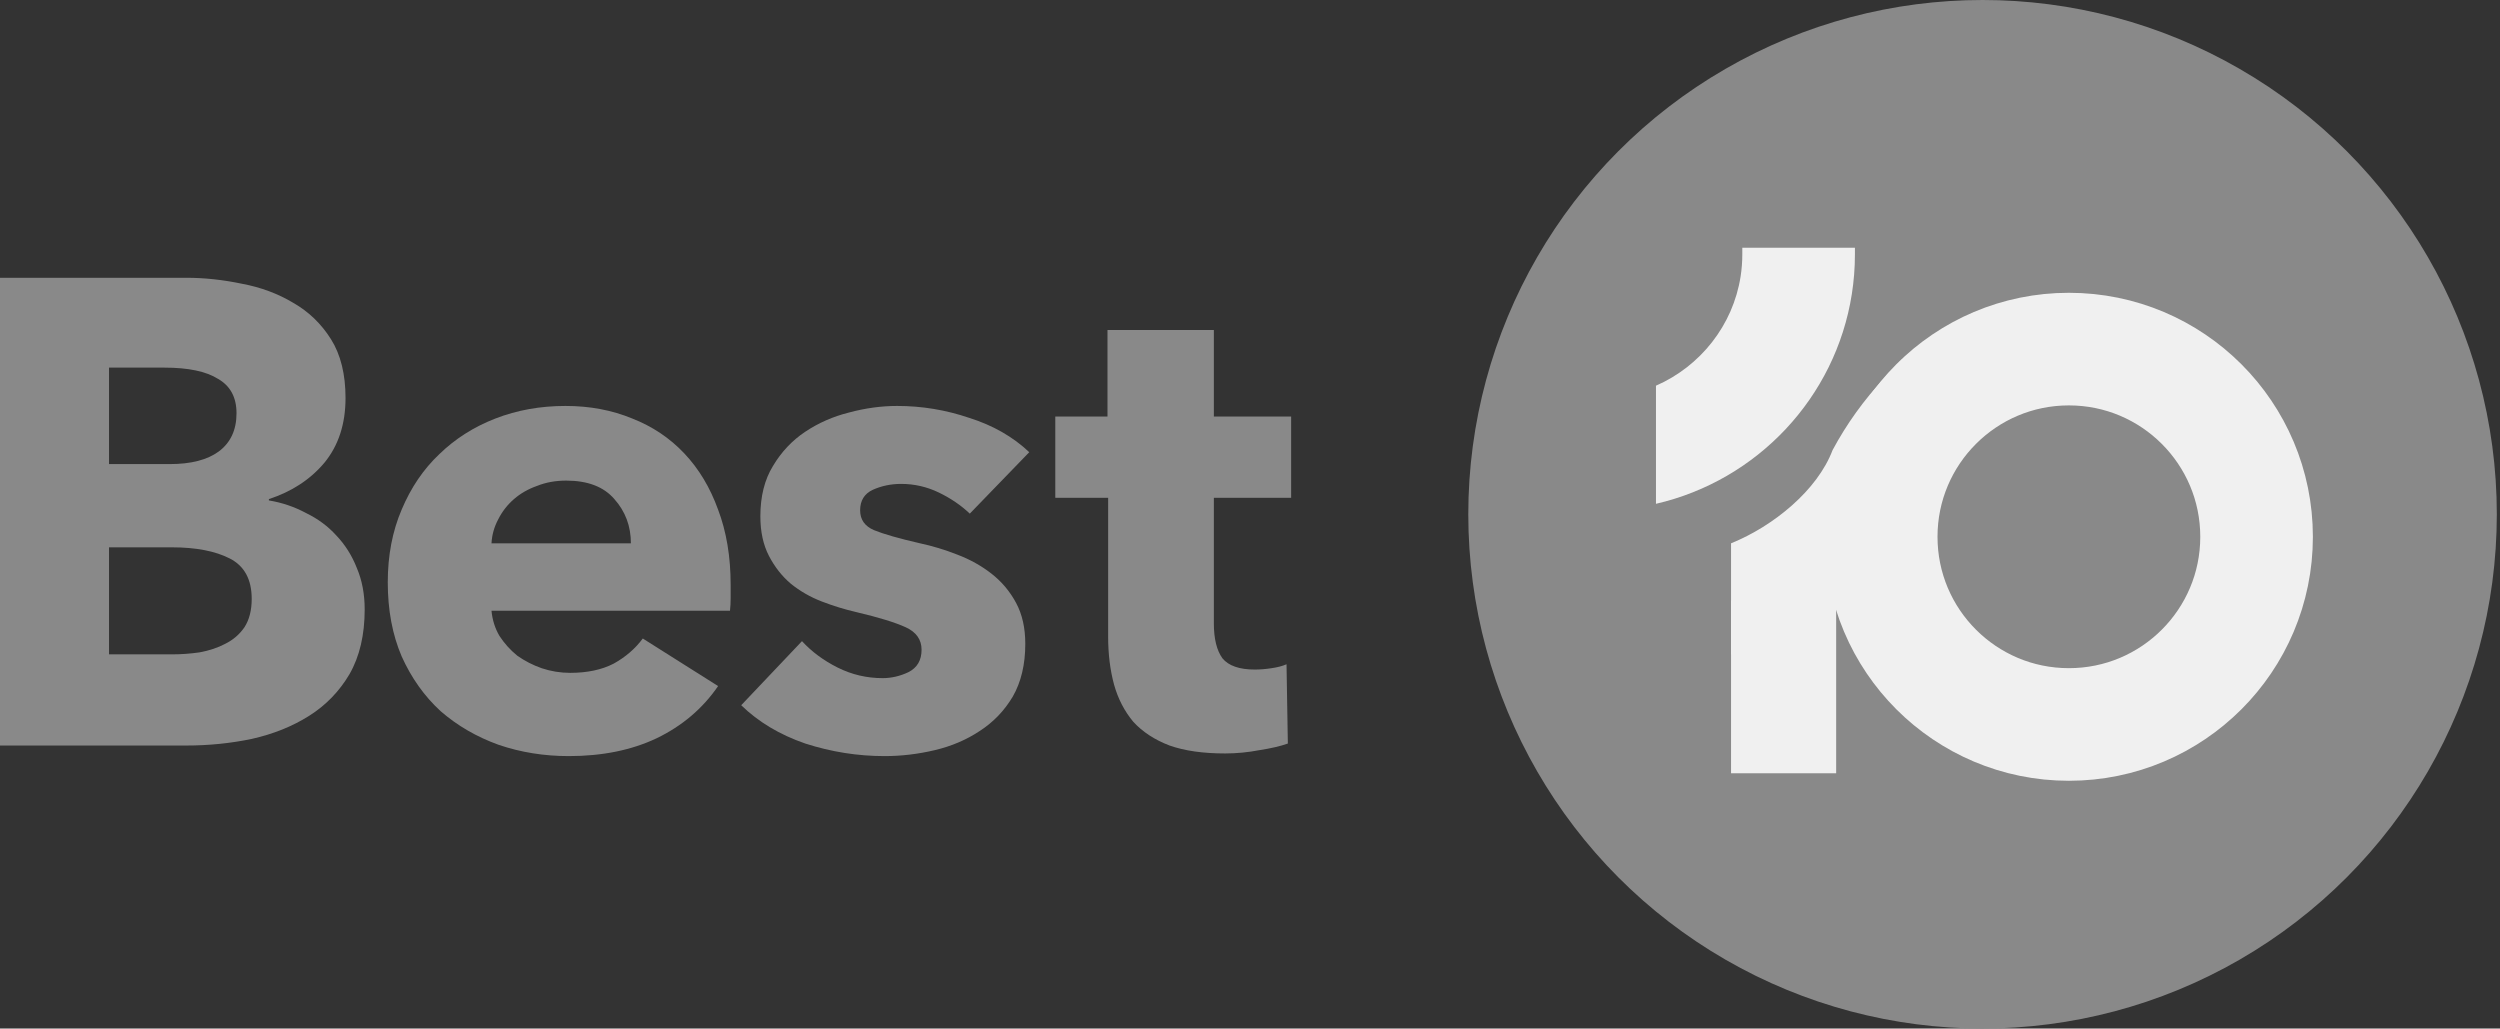 <svg xmlns="http://www.w3.org/2000/svg" width="333" height="137" viewBox="0 0 333 137" fill="none"><rect x="0" y="0" width="333" height="137" fill="#333333" stroke="none"/><path d="M161.685 66.304V83.024C161.685 85.077 162.066 86.632 162.829 87.688C163.65 88.685 165.088 89.184 167.141 89.184C167.845 89.184 168.578 89.125 169.341 89.008C170.162 88.891 170.837 88.715 171.365 88.48L171.541 99.04C170.544 99.392 169.282 99.685 167.757 99.92C166.232 100.213 164.706 100.36 163.181 100.36C160.248 100.36 157.784 100.008 155.789 99.304C153.794 98.541 152.181 97.485 150.949 96.136C149.776 94.728 148.925 93.085 148.397 91.208C147.869 89.272 147.605 87.131 147.605 84.784V66.304H140.565V55.48H147.517V43.952H161.685V55.48H171.981V66.304H161.685Z" fill="#898989"></path><path d="M129.177 68.416C128.004 67.301 126.625 66.363 125.041 65.6C123.457 64.837 121.785 64.456 120.025 64.456C118.676 64.456 117.415 64.72 116.241 65.248C115.127 65.776 114.569 66.685 114.569 67.976C114.569 69.208 115.185 70.088 116.417 70.616C117.708 71.144 119.761 71.731 122.577 72.376C124.22 72.728 125.863 73.227 127.505 73.872C129.207 74.517 130.732 75.368 132.081 76.424C133.431 77.48 134.516 78.771 135.337 80.296C136.159 81.821 136.569 83.64 136.569 85.752C136.569 88.509 136.012 90.856 134.897 92.792C133.783 94.669 132.316 96.195 130.497 97.368C128.737 98.541 126.743 99.392 124.513 99.92C122.284 100.448 120.055 100.712 117.825 100.712C114.247 100.712 110.727 100.155 107.265 99.04C103.863 97.867 101.017 96.165 98.729 93.936L106.825 85.4C108.116 86.808 109.7 87.981 111.577 88.92C113.455 89.859 115.449 90.328 117.561 90.328C118.735 90.328 119.879 90.064 120.993 89.536C122.167 88.949 122.753 87.952 122.753 86.544C122.753 85.195 122.049 84.197 120.641 83.552C119.233 82.907 117.033 82.232 114.041 81.528C112.516 81.176 110.991 80.707 109.465 80.12C107.94 79.533 106.561 78.741 105.329 77.744C104.156 76.747 103.188 75.515 102.425 74.048C101.663 72.581 101.281 70.821 101.281 68.768C101.281 66.128 101.839 63.899 102.953 62.08C104.068 60.203 105.505 58.677 107.265 57.504C109.025 56.331 110.961 55.48 113.073 54.952C115.244 54.365 117.385 54.072 119.497 54.072C122.783 54.072 125.98 54.6 129.089 55.656C132.257 56.653 134.927 58.179 137.097 60.232L129.177 68.416Z" fill="#898989"></path><path d="M84.035 72.376C84.035 70.088 83.302 68.123 81.835 66.48C80.427 64.837 78.286 64.016 75.411 64.016C74.003 64.016 72.713 64.251 71.539 64.72C70.366 65.131 69.339 65.717 68.459 66.48C67.579 67.243 66.875 68.152 66.347 69.208C65.819 70.205 65.526 71.261 65.467 72.376H84.035ZM97.323 77.92C97.323 78.507 97.323 79.093 97.323 79.68C97.323 80.267 97.294 80.824 97.235 81.352H65.467C65.585 82.584 65.937 83.699 66.523 84.696C67.169 85.693 67.961 86.573 68.899 87.336C69.897 88.04 70.982 88.597 72.155 89.008C73.387 89.419 74.649 89.624 75.939 89.624C78.227 89.624 80.163 89.213 81.747 88.392C83.331 87.512 84.622 86.397 85.619 85.048L95.651 91.384C93.598 94.376 90.87 96.693 87.467 98.336C84.123 99.92 80.222 100.712 75.763 100.712C72.478 100.712 69.369 100.213 66.435 99.216C63.502 98.16 60.921 96.664 58.691 94.728C56.521 92.733 54.79 90.299 53.499 87.424C52.267 84.549 51.651 81.264 51.651 77.568C51.651 73.989 52.267 70.763 53.499 67.888C54.731 64.955 56.403 62.491 58.515 60.496C60.627 58.443 63.121 56.859 65.995 55.744C68.87 54.629 71.979 54.072 75.323 54.072C78.55 54.072 81.513 54.629 84.211 55.744C86.91 56.8 89.227 58.355 91.163 60.408C93.099 62.461 94.595 64.955 95.651 67.888C96.766 70.821 97.323 74.165 97.323 77.92Z" fill="#898989"></path><path d="M48.576 81.176C48.576 84.579 47.901 87.453 46.552 89.8C45.203 92.088 43.413 93.936 41.184 95.344C38.955 96.752 36.403 97.779 33.528 98.424C30.712 99.011 27.808 99.304 24.816 99.304H0V37H24.816C27.221 37 29.685 37.264 32.208 37.792C34.731 38.261 37.019 39.112 39.072 40.344C41.125 41.517 42.797 43.131 44.088 45.184C45.379 47.237 46.024 49.848 46.024 53.016C46.024 56.477 45.085 59.352 43.208 61.64C41.331 63.869 38.867 65.483 35.816 66.48V66.656C37.576 66.949 39.219 67.507 40.744 68.328C42.328 69.091 43.677 70.088 44.792 71.32C45.965 72.552 46.875 73.989 47.52 75.632C48.224 77.275 48.576 79.123 48.576 81.176ZM31.504 55.04C31.504 52.928 30.683 51.403 29.04 50.464C27.456 49.467 25.08 48.968 21.912 48.968H14.52V61.816H22.616C25.432 61.816 27.603 61.259 29.128 60.144C30.712 58.971 31.504 57.269 31.504 55.04ZM33.528 79.768C33.528 77.187 32.56 75.397 30.624 74.4C28.688 73.403 26.107 72.904 22.88 72.904H14.52V87.16H22.968C24.141 87.16 25.344 87.072 26.576 86.896C27.867 86.661 29.011 86.28 30.008 85.752C31.064 85.224 31.915 84.491 32.56 83.552C33.205 82.555 33.528 81.293 33.528 79.768Z" fill="#898989"></path><circle cx="264.076" cy="68.5" r="68.5" fill="#898989"></circle><circle cx="275.576" cy="71.5" r="25" stroke="#F0F0F0" stroke-width="15"></circle><path d="M259.076 54.885C259.076 56.577 258.943 58.244 258.688 59.874C256.648 72.907 243.359 84.223 230.576 87.177V72.369C236.23 70.085 242.085 65.292 244.097 59.96C245.961 56.485 248.27 53.268 250.968 50.392L253.389 47.81H259.076V54.885Z" fill="#F0F0F0"></path><rect x="230.576" y="80" width="14" height="23" fill="#F0F0F0"></rect><path d="M247.076 33.872C247.076 35.666 246.936 37.433 246.666 39.16C244.503 52.975 234.054 63.995 220.576 67.107V51.374C226.486 48.787 230.829 43.338 231.846 36.84C231.997 35.877 232.076 34.886 232.076 33.872V33H247.076V33.872Z" fill="#F0F0F0"></path></svg>